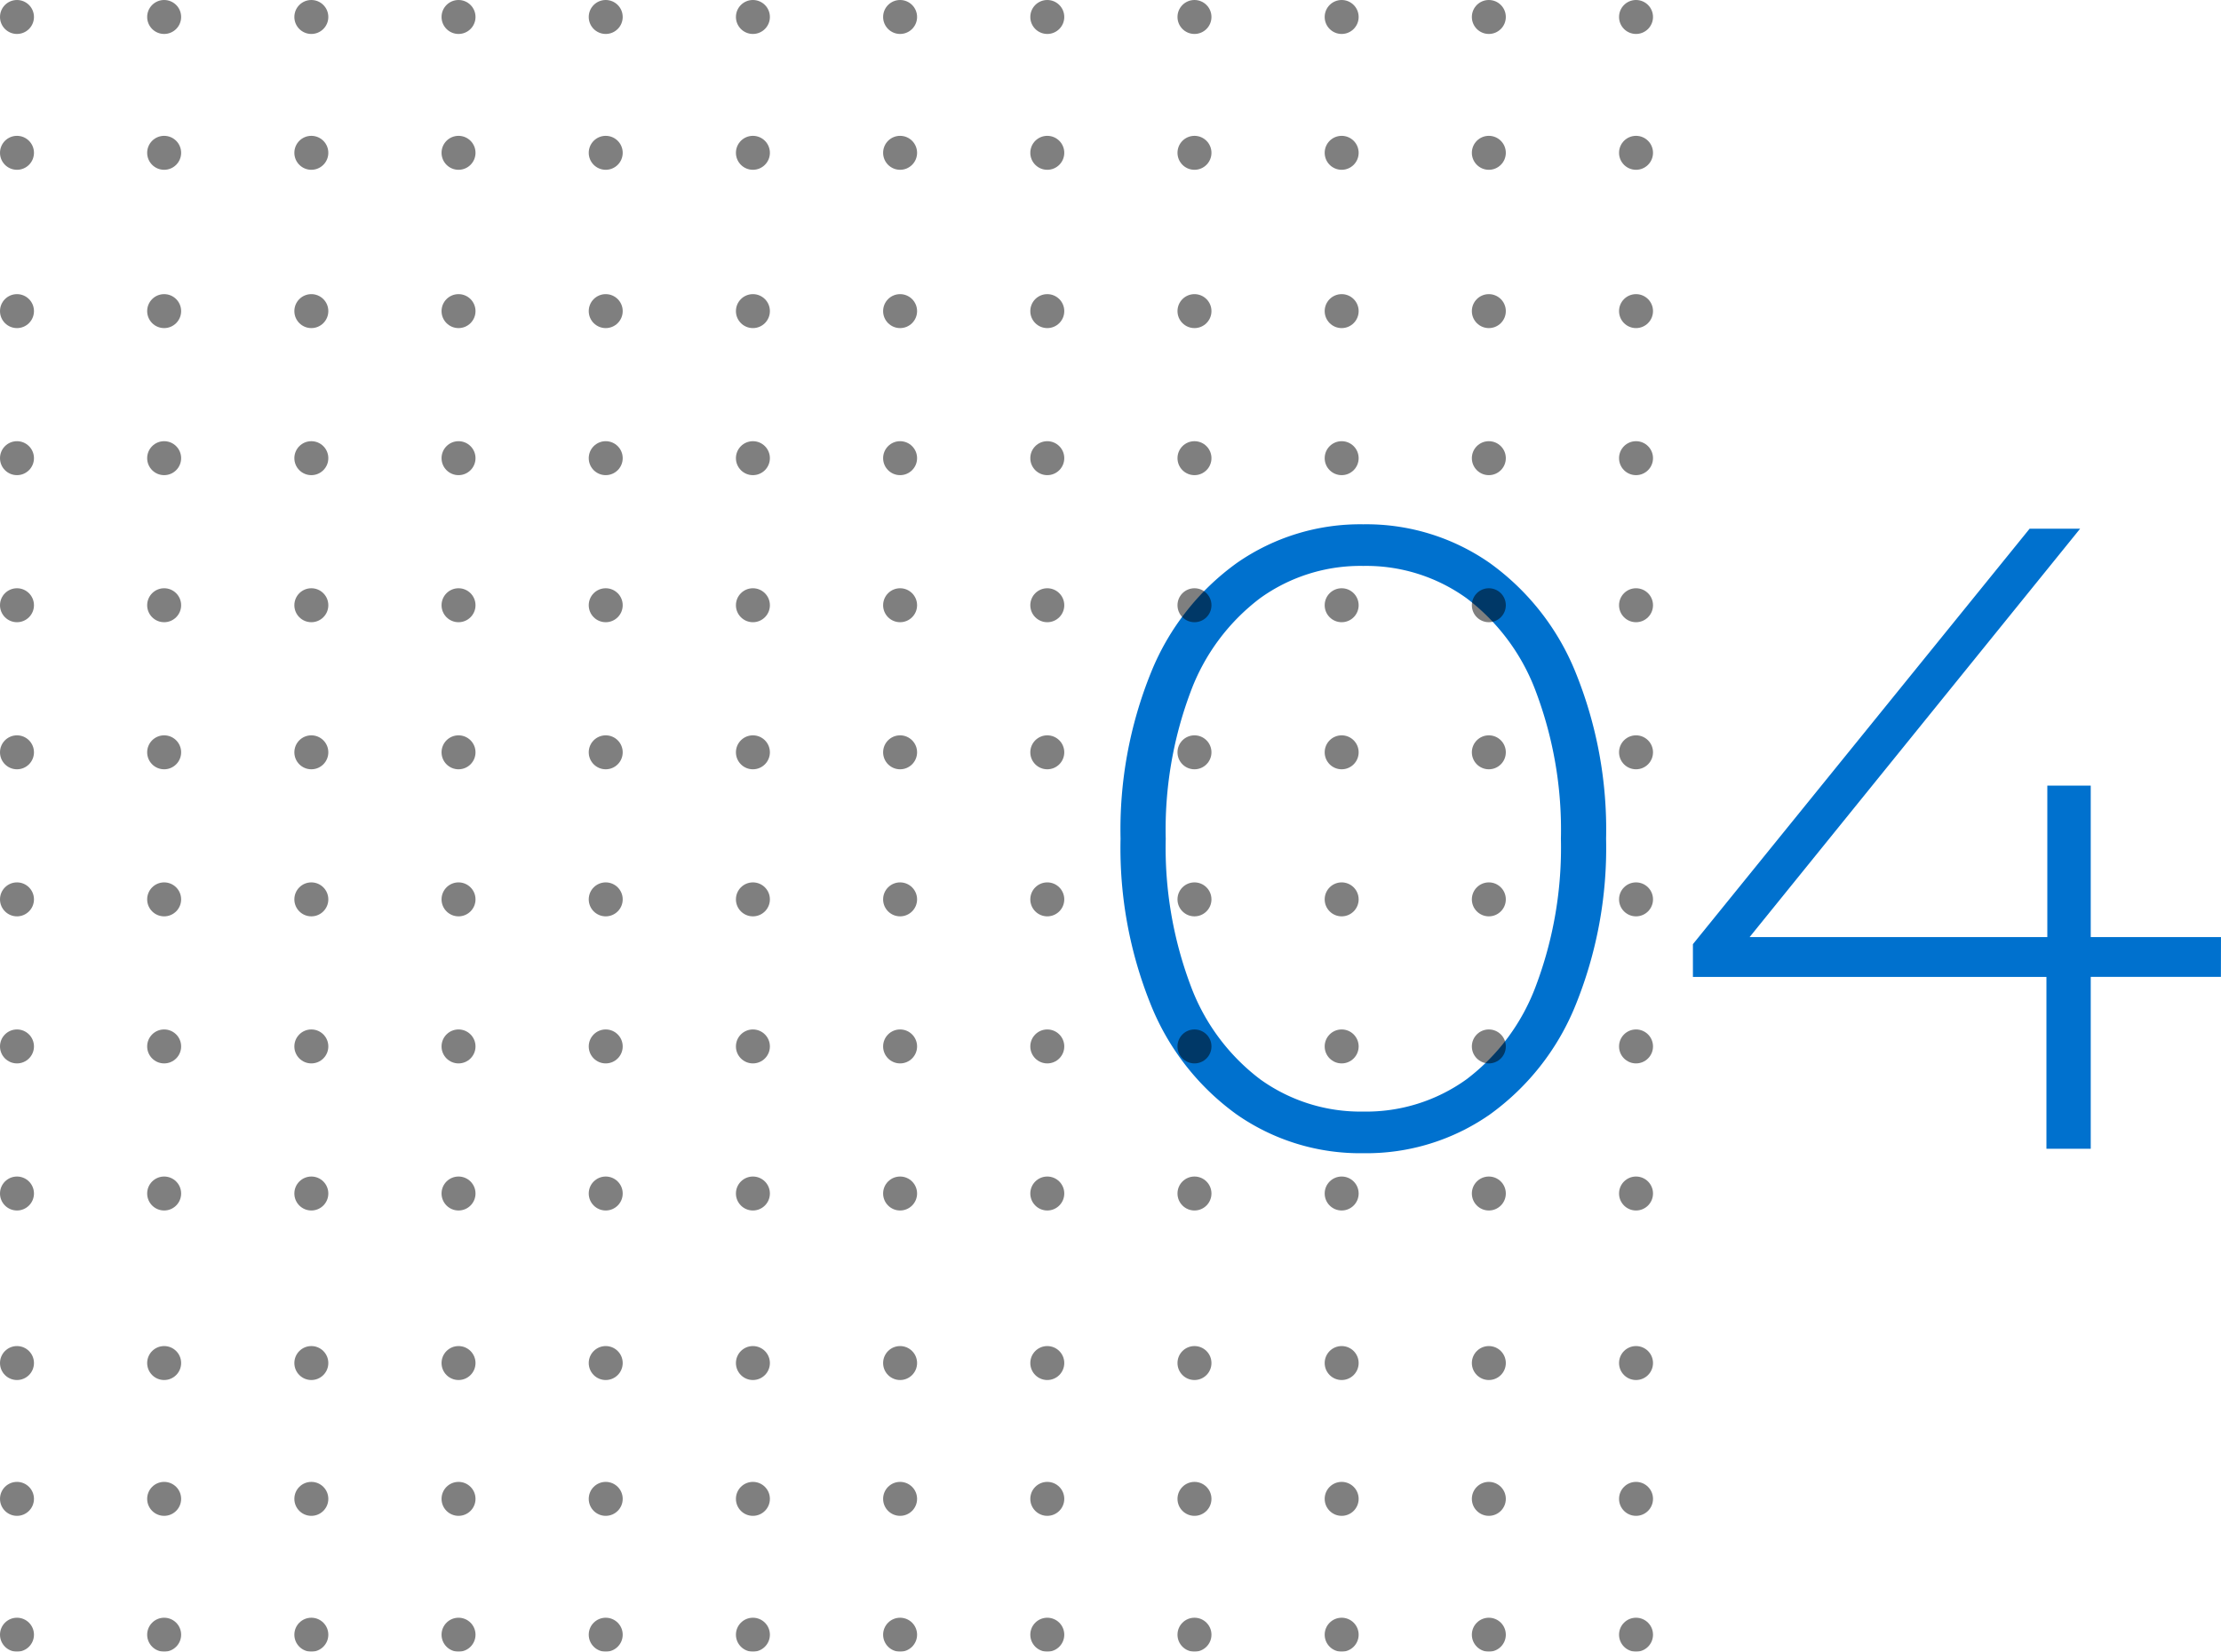 <svg xmlns="http://www.w3.org/2000/svg" width="120.323" height="89.503" viewBox="0 0 120.323 89.503"><g transform="translate(-285.723 -3656.749)"><path d="M-15.7.24a11.683,11.683,0,0,1-6.84-2.088,13.531,13.531,0,0,1-4.656-5.928A22.655,22.655,0,0,1-28.848-16.8a22.655,22.655,0,0,1,1.656-9.024,13.532,13.532,0,0,1,4.656-5.928A11.683,11.683,0,0,1-15.7-33.84a11.683,11.683,0,0,1,6.84,2.088A13.532,13.532,0,0,1-4.2-25.824,22.655,22.655,0,0,1-2.544-16.8,22.655,22.655,0,0,1-4.2-7.776,13.531,13.531,0,0,1-8.856-1.848,11.683,11.683,0,0,1-15.7.24Zm0-2.256A9.3,9.3,0,0,0-10.1-3.768,11.27,11.27,0,0,0-6.336-8.856,21.22,21.22,0,0,0-4.992-16.8a21.22,21.22,0,0,0-1.344-7.944A11.27,11.27,0,0,0-10.1-29.832,9.3,9.3,0,0,0-15.7-31.584a9.3,9.3,0,0,0-5.592,1.752,11.27,11.27,0,0,0-3.768,5.088A21.219,21.219,0,0,0-26.4-16.8a21.219,21.219,0,0,0,1.344,7.944,11.27,11.27,0,0,0,3.768,5.088A9.3,9.3,0,0,0-15.7-2.016Zm46.464-7.3H23.712V0h-2.4V-9.312H2.16v-1.776L20.4-33.6h2.736L5.232-11.472H21.36V-19.68h2.352v8.208h7.056Z" transform="translate(375.277 3719)" fill="#0071ce"/><g transform="translate(430.781 3537.749) rotate(90)" opacity="0.5"><g transform="translate(119 55.506)"><circle cx="0.92" cy="0.92" r="0.92" transform="translate(0 0)"/><circle cx="0.92" cy="0.92" r="0.92" transform="translate(7.361 0)"/><circle cx="0.92" cy="0.92" r="0.92" transform="translate(15.939 0)"/><circle cx="0.92" cy="0.92" r="0.92" transform="translate(23.908 0)"/><circle cx="0.92" cy="0.92" r="0.92" transform="translate(31.877 0)"/><circle cx="0.92" cy="0.92" r="0.92" transform="translate(39.847 0)"/><circle cx="0.92" cy="0.92" r="0.92" transform="translate(47.816 0)"/><circle cx="0.92" cy="0.92" r="0.92" transform="translate(55.785 0)"/><circle cx="0.92" cy="0.92" r="0.92" transform="translate(63.755 0)"/><circle cx="0.92" cy="0.92" r="0.92" transform="translate(72.942 0)"/><circle cx="0.92" cy="0.92" r="0.92" transform="translate(80.302 0)"/><circle cx="0.92" cy="0.92" r="0.92" transform="translate(87.663 0)"/></g><g transform="translate(119 63.48)"><circle cx="0.92" cy="0.92" r="0.92" transform="translate(0 0)"/><circle cx="0.92" cy="0.92" r="0.92" transform="translate(7.361 0)"/><circle cx="0.92" cy="0.92" r="0.92" transform="translate(15.939 0)"/><circle cx="0.92" cy="0.92" r="0.92" transform="translate(23.908 0)"/><circle cx="0.92" cy="0.92" r="0.92" transform="translate(31.877 0)"/><circle cx="0.92" cy="0.92" r="0.92" transform="translate(39.847 0)"/><circle cx="0.92" cy="0.92" r="0.92" transform="translate(47.816 0)"/><circle cx="0.92" cy="0.92" r="0.92" transform="translate(55.785 0)"/><circle cx="0.92" cy="0.92" r="0.92" transform="translate(63.755 0)"/><circle cx="0.92" cy="0.92" r="0.92" transform="translate(72.942 0)"/><circle cx="0.92" cy="0.92" r="0.92" transform="translate(80.302 0)"/><circle cx="0.92" cy="0.92" r="0.92" transform="translate(87.663 0)"/></g><g transform="translate(119 71.453)"><circle cx="0.92" cy="0.92" r="0.92" transform="translate(0 0)"/><circle cx="0.92" cy="0.92" r="0.92" transform="translate(7.361 0)"/><circle cx="0.92" cy="0.92" r="0.92" transform="translate(15.939 0)"/><circle cx="0.92" cy="0.92" r="0.92" transform="translate(23.908 0)"/><circle cx="0.92" cy="0.92" r="0.92" transform="translate(31.877 0)"/><circle cx="0.92" cy="0.92" r="0.92" transform="translate(39.847 0)"/><circle cx="0.92" cy="0.92" r="0.92" transform="translate(47.816 0)"/><circle cx="0.92" cy="0.92" r="0.92" transform="translate(55.785 0)"/><circle cx="0.92" cy="0.92" r="0.92" transform="translate(63.755 0)"/><circle cx="0.92" cy="0.92" r="0.92" transform="translate(72.942 0)"/><circle cx="0.92" cy="0.92" r="0.92" transform="translate(80.302 0)"/><circle cx="0.92" cy="0.92" r="0.92" transform="translate(87.663 0)"/></g><g transform="translate(119 79.427)"><circle cx="0.92" cy="0.92" r="0.92" transform="translate(0 0)"/><circle cx="0.92" cy="0.92" r="0.92" transform="translate(7.361 0)"/><circle cx="0.92" cy="0.92" r="0.92" transform="translate(15.939 0)"/><circle cx="0.92" cy="0.92" r="0.92" transform="translate(23.908 0)"/><circle cx="0.92" cy="0.92" r="0.92" transform="translate(31.877 0)"/><circle cx="0.92" cy="0.92" r="0.92" transform="translate(39.847 0)"/><circle cx="0.92" cy="0.92" r="0.92" transform="translate(47.816 0)"/><circle cx="0.92" cy="0.92" r="0.92" transform="translate(55.785 0)"/><circle cx="0.92" cy="0.92" r="0.92" transform="translate(63.755 0)"/><circle cx="0.92" cy="0.92" r="0.92" transform="translate(72.942 0)"/><circle cx="0.92" cy="0.92" r="0.92" transform="translate(80.302 0)"/><circle cx="0.92" cy="0.92" r="0.92" transform="translate(87.663 0)"/></g><g transform="translate(119 87.401)"><circle cx="0.92" cy="0.92" r="0.92" transform="translate(0 0)"/><circle cx="0.92" cy="0.92" r="0.92" transform="translate(7.361 0)"/><circle cx="0.92" cy="0.92" r="0.92" transform="translate(15.939 0)"/><circle cx="0.92" cy="0.92" r="0.92" transform="translate(23.908 0)"/><circle cx="0.92" cy="0.92" r="0.92" transform="translate(31.877 0)"/><circle cx="0.92" cy="0.92" r="0.92" transform="translate(39.847 0)"/><circle cx="0.92" cy="0.92" r="0.92" transform="translate(47.816 0)"/><circle cx="0.92" cy="0.92" r="0.92" transform="translate(55.785 0)"/><circle cx="0.92" cy="0.92" r="0.92" transform="translate(63.755 0)"/><circle cx="0.92" cy="0.92" r="0.92" transform="translate(72.942 0)"/><circle cx="0.92" cy="0.92" r="0.92" transform="translate(80.302 0)"/><circle cx="0.92" cy="0.92" r="0.92" transform="translate(87.663 0)"/></g><g transform="translate(119 95.375)"><circle cx="0.92" cy="0.92" r="0.92" transform="translate(0 0)"/><circle cx="0.92" cy="0.92" r="0.92" transform="translate(7.361 0)"/><circle cx="0.92" cy="0.92" r="0.92" transform="translate(15.939 0)"/><circle cx="0.92" cy="0.92" r="0.92" transform="translate(23.908 0)"/><circle cx="0.92" cy="0.92" r="0.92" transform="translate(31.877 0)"/><circle cx="0.92" cy="0.92" r="0.92" transform="translate(39.847 0)"/><circle cx="0.92" cy="0.92" r="0.92" transform="translate(47.816 0)"/><circle cx="0.92" cy="0.92" r="0.92" transform="translate(55.785 0)"/><circle cx="0.92" cy="0.92" r="0.92" transform="translate(63.755 0)"/><circle cx="0.92" cy="0.92" r="0.92" transform="translate(72.942 0)"/><circle cx="0.92" cy="0.92" r="0.92" transform="translate(80.302 0)"/><circle cx="0.92" cy="0.92" r="0.92" transform="translate(87.663 0)"/></g><g transform="translate(119 103.349)"><circle cx="0.92" cy="0.92" r="0.92" transform="translate(0 0)"/><circle cx="0.92" cy="0.92" r="0.92" transform="translate(7.361 0)"/><circle cx="0.92" cy="0.92" r="0.92" transform="translate(15.939 0)"/><circle cx="0.92" cy="0.92" r="0.92" transform="translate(23.908 0)"/><circle cx="0.92" cy="0.92" r="0.92" transform="translate(31.877 0)"/><circle cx="0.92" cy="0.92" r="0.92" transform="translate(39.847 0)"/><circle cx="0.92" cy="0.92" r="0.92" transform="translate(47.816 0)"/><circle cx="0.92" cy="0.92" r="0.92" transform="translate(55.785 0)"/><circle cx="0.92" cy="0.92" r="0.92" transform="translate(63.755 0)"/><circle cx="0.92" cy="0.92" r="0.92" transform="translate(72.942 0)"/><circle cx="0.92" cy="0.92" r="0.92" transform="translate(80.302 0)"/><circle cx="0.92" cy="0.92" r="0.92" transform="translate(87.663 0)"/></g><g transform="translate(119 111.323)"><circle cx="0.92" cy="0.92" r="0.92" transform="translate(0 0)"/><circle cx="0.92" cy="0.92" r="0.92" transform="translate(7.361 0)"/><circle cx="0.92" cy="0.92" r="0.92" transform="translate(15.939 0)"/><circle cx="0.92" cy="0.92" r="0.92" transform="translate(23.908 0)"/><circle cx="0.92" cy="0.92" r="0.92" transform="translate(31.877 0)"/><circle cx="0.92" cy="0.92" r="0.92" transform="translate(39.847 0)"/><circle cx="0.92" cy="0.92" r="0.92" transform="translate(47.816 0)"/><circle cx="0.92" cy="0.92" r="0.92" transform="translate(55.785 0)"/><circle cx="0.92" cy="0.92" r="0.92" transform="translate(63.755 0)"/><circle cx="0.92" cy="0.92" r="0.92" transform="translate(72.942 0)"/><circle cx="0.92" cy="0.92" r="0.92" transform="translate(80.302 0)"/><circle cx="0.92" cy="0.92" r="0.92" transform="translate(87.663 0)"/></g><g transform="translate(119 119.297)"><circle cx="0.92" cy="0.92" r="0.92" transform="translate(0 0)"/><circle cx="0.92" cy="0.92" r="0.92" transform="translate(7.361 0)"/><circle cx="0.92" cy="0.92" r="0.92" transform="translate(15.939 0)"/><circle cx="0.92" cy="0.92" r="0.92" transform="translate(23.908 0)"/><circle cx="0.92" cy="0.92" r="0.92" transform="translate(31.877 0)"/><circle cx="0.92" cy="0.92" r="0.92" transform="translate(39.847 0)"/><circle cx="0.92" cy="0.92" r="0.92" transform="translate(47.816 0)"/><circle cx="0.92" cy="0.92" r="0.92" transform="translate(55.785 0)"/><circle cx="0.92" cy="0.92" r="0.92" transform="translate(63.755 0)"/><circle cx="0.92" cy="0.92" r="0.92" transform="translate(72.942 0)"/><circle cx="0.92" cy="0.92" r="0.92" transform="translate(80.302 0)"/><circle cx="0.92" cy="0.92" r="0.92" transform="translate(87.663 0)"/></g><g transform="translate(119 127.271)"><circle cx="0.92" cy="0.92" r="0.92" transform="translate(0 0)"/><circle cx="0.92" cy="0.92" r="0.92" transform="translate(7.361 0)"/><circle cx="0.92" cy="0.92" r="0.92" transform="translate(15.939 0)"/><circle cx="0.92" cy="0.92" r="0.92" transform="translate(23.908 0)"/><circle cx="0.92" cy="0.92" r="0.92" transform="translate(31.877 0)"/><circle cx="0.92" cy="0.92" r="0.92" transform="translate(39.847 0)"/><circle cx="0.92" cy="0.92" r="0.92" transform="translate(47.816 0)"/><circle cx="0.92" cy="0.92" r="0.92" transform="translate(55.785 0)"/><circle cx="0.92" cy="0.92" r="0.92" transform="translate(63.755 0)"/><circle cx="0.92" cy="0.92" r="0.92" transform="translate(72.942 0)"/><circle cx="0.92" cy="0.92" r="0.92" transform="translate(80.302 0)"/><circle cx="0.92" cy="0.92" r="0.92" transform="translate(87.663 0)"/></g><g transform="translate(119 135.245)"><circle cx="0.92" cy="0.92" r="0.92" transform="translate(0 0)"/><circle cx="0.92" cy="0.92" r="0.92" transform="translate(7.361 0)"/><circle cx="0.92" cy="0.92" r="0.92" transform="translate(15.939 0)"/><circle cx="0.92" cy="0.92" r="0.92" transform="translate(23.908 0)"/><circle cx="0.92" cy="0.92" r="0.92" transform="translate(31.877 0)"/><circle cx="0.92" cy="0.92" r="0.92" transform="translate(39.847 0)"/><circle cx="0.92" cy="0.92" r="0.92" transform="translate(47.816 0)"/><circle cx="0.92" cy="0.92" r="0.92" transform="translate(55.785 0)"/><circle cx="0.92" cy="0.92" r="0.92" transform="translate(63.755 0)"/><circle cx="0.92" cy="0.92" r="0.92" transform="translate(72.942 0)"/><circle cx="0.92" cy="0.92" r="0.92" transform="translate(80.302 0)"/><circle cx="0.92" cy="0.92" r="0.92" transform="translate(87.663 0)"/></g><g transform="translate(119 143.218)"><circle cx="0.92" cy="0.92" r="0.92" transform="translate(0 0)"/><circle cx="0.92" cy="0.92" r="0.92" transform="translate(7.361 0)"/><circle cx="0.92" cy="0.92" r="0.92" transform="translate(15.939 0)"/><circle cx="0.92" cy="0.92" r="0.92" transform="translate(23.908 0)"/><circle cx="0.92" cy="0.92" r="0.92" transform="translate(31.877 0)"/><circle cx="0.92" cy="0.92" r="0.92" transform="translate(39.847 0)"/><circle cx="0.92" cy="0.92" r="0.92" transform="translate(47.816 0)"/><circle cx="0.92" cy="0.92" r="0.92" transform="translate(55.785 0)"/><circle cx="0.92" cy="0.92" r="0.92" transform="translate(63.755 0)"/><circle cx="0.92" cy="0.92" r="0.92" transform="translate(72.942 0)"/><circle cx="0.92" cy="0.92" r="0.92" transform="translate(80.302 0)"/><circle cx="0.92" cy="0.92" r="0.92" transform="translate(87.663 0)"/></g></g></g></svg>